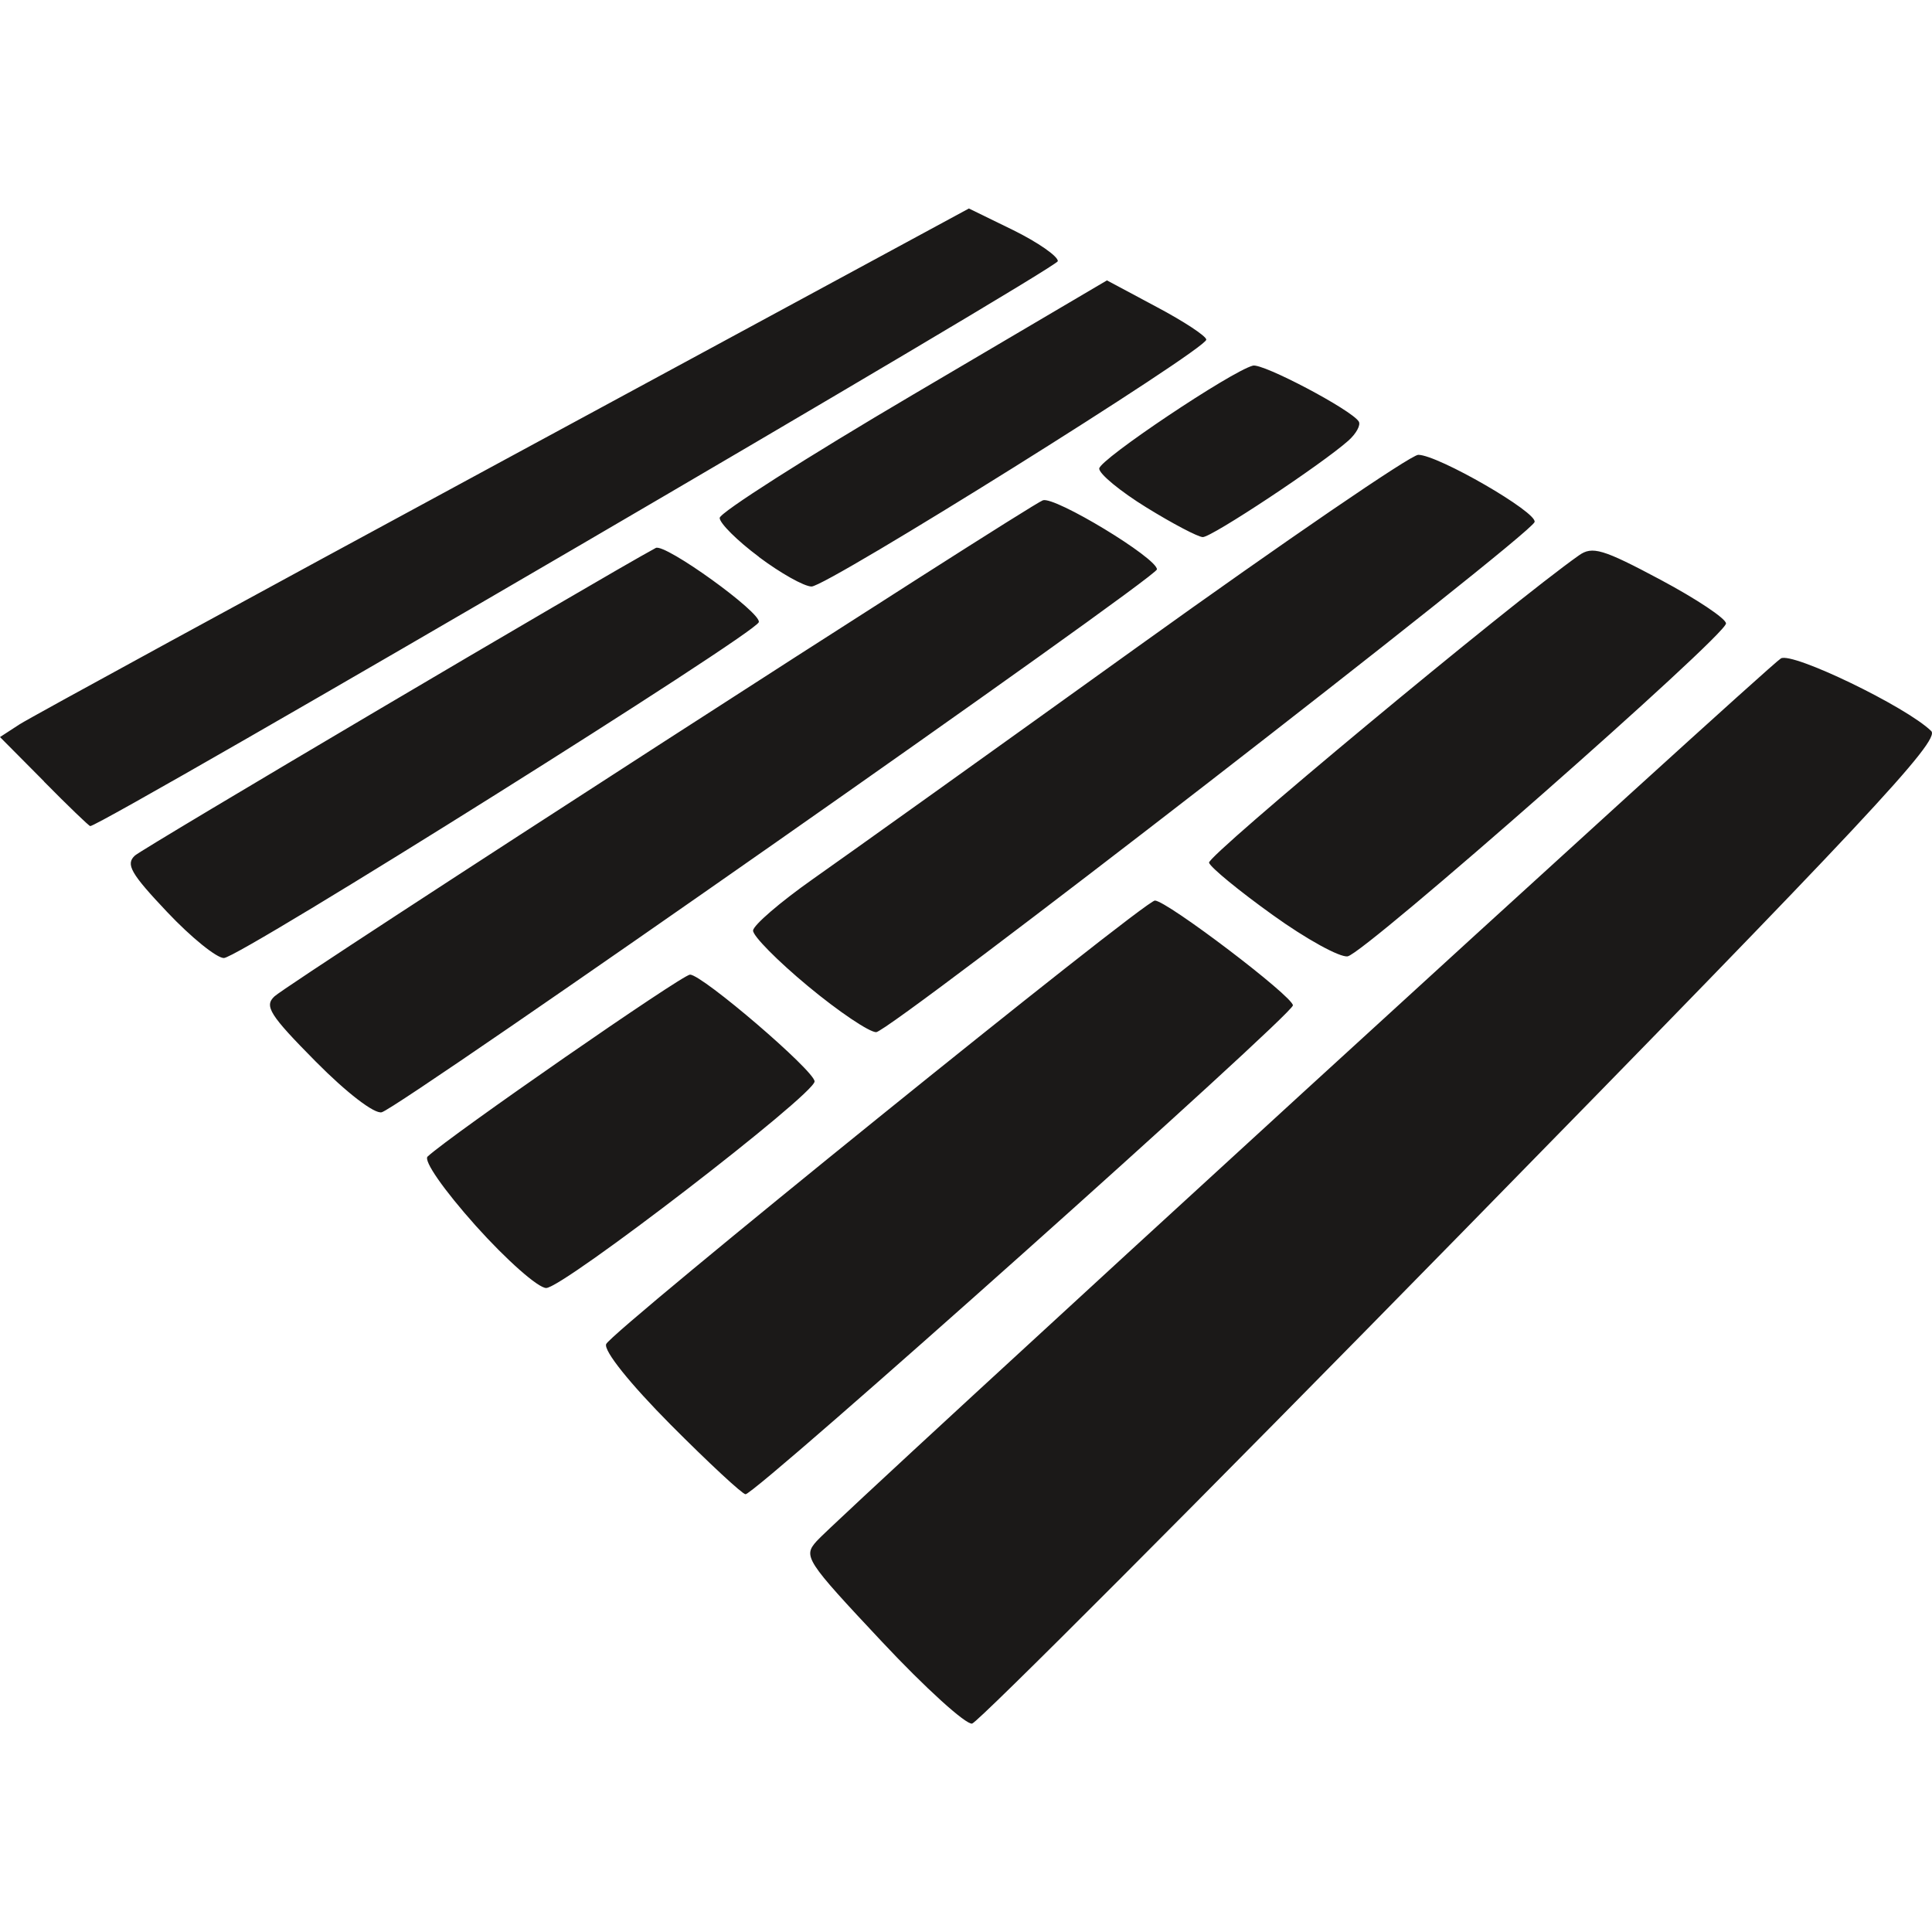 <svg width="24" height="24" viewBox="0 0 24 24" fill="none" xmlns="http://www.w3.org/2000/svg">
<path d="M10.953 20.391C10.003 19.378 9.975 19.334 10.146 19.143C10.416 18.839 21.957 8.275 22.123 8.179C22.266 8.096 23.681 8.779 23.99 9.081C24.109 9.196 23.19 10.179 18.173 15.299C14.896 18.644 12.152 21.394 12.076 21.411C12 21.427 11.494 20.969 10.953 20.391ZM8.333 17.7C7.822 17.185 7.498 16.78 7.53 16.697C7.588 16.545 14.223 11.182 14.347 11.187C14.5 11.192 16.061 12.378 16.061 12.489C16.061 12.605 9.391 18.562 9.261 18.562C9.223 18.562 8.805 18.174 8.333 17.7ZM5.91 15.227C5.51 14.779 5.258 14.417 5.312 14.367C5.592 14.107 8.476 12.107 8.572 12.107C8.726 12.109 10.119 13.303 10.119 13.434C10.119 13.595 6.995 16 6.785 16C6.685 16 6.291 15.652 5.91 15.227ZM3.922 13.187C3.348 12.607 3.28 12.497 3.41 12.377C3.597 12.203 12.767 6.283 12.955 6.215C13.101 6.162 14.372 6.931 14.372 7.073C14.372 7.175 4.971 13.758 4.742 13.817C4.651 13.84 4.307 13.576 3.922 13.187ZM10.039 12.252C9.66 11.938 9.352 11.626 9.355 11.56C9.357 11.494 9.692 11.206 10.098 10.92C10.504 10.635 12.325 9.333 14.144 8.026C15.964 6.719 17.527 5.65 17.618 5.65C17.863 5.65 19.103 6.367 19.063 6.485C19.006 6.658 11.051 12.821 10.884 12.822C10.798 12.822 10.417 12.566 10.039 12.252ZM2.076 11.329C1.624 10.851 1.558 10.736 1.676 10.628C1.779 10.535 7.459 7.179 8.146 6.807C8.26 6.745 9.464 7.614 9.426 7.729C9.376 7.879 2.97 11.901 2.781 11.901C2.691 11.901 2.373 11.644 2.076 11.329ZM15.811 11.367C15.395 11.069 15.039 10.777 15.019 10.717C14.991 10.634 18.759 7.502 19.614 6.899C19.78 6.781 19.911 6.82 20.624 7.2C21.074 7.44 21.442 7.685 21.441 7.745C21.439 7.897 16.954 11.843 16.741 11.88C16.645 11.896 16.226 11.666 15.811 11.367ZM0.547 9.707L0 9.156L0.243 8.998C0.376 8.912 3.084 7.435 6.261 5.716L12.036 2.59L12.589 2.86C12.892 3.01 13.141 3.182 13.141 3.244C13.141 3.328 1.266 10.262 1.121 10.262C1.106 10.262 0.847 10.013 0.547 9.709V9.707ZM9.427 6.917C9.158 6.717 8.94 6.499 8.94 6.434C8.94 6.369 10.023 5.679 11.346 4.9L13.751 3.483L14.368 3.813C14.708 3.993 14.985 4.176 14.985 4.219C14.985 4.341 10.27 7.289 10.081 7.286C9.989 7.285 9.694 7.119 9.426 6.918L9.427 6.917ZM14.243 6.305C13.918 6.105 13.654 5.887 13.655 5.821C13.657 5.709 15.295 4.612 15.564 4.542C15.687 4.51 16.79 5.092 16.879 5.236C16.906 5.28 16.848 5.386 16.751 5.473C16.418 5.769 15.051 6.675 14.941 6.672C14.881 6.67 14.567 6.505 14.243 6.305Z" fill="#1B1918"/>
</svg>
